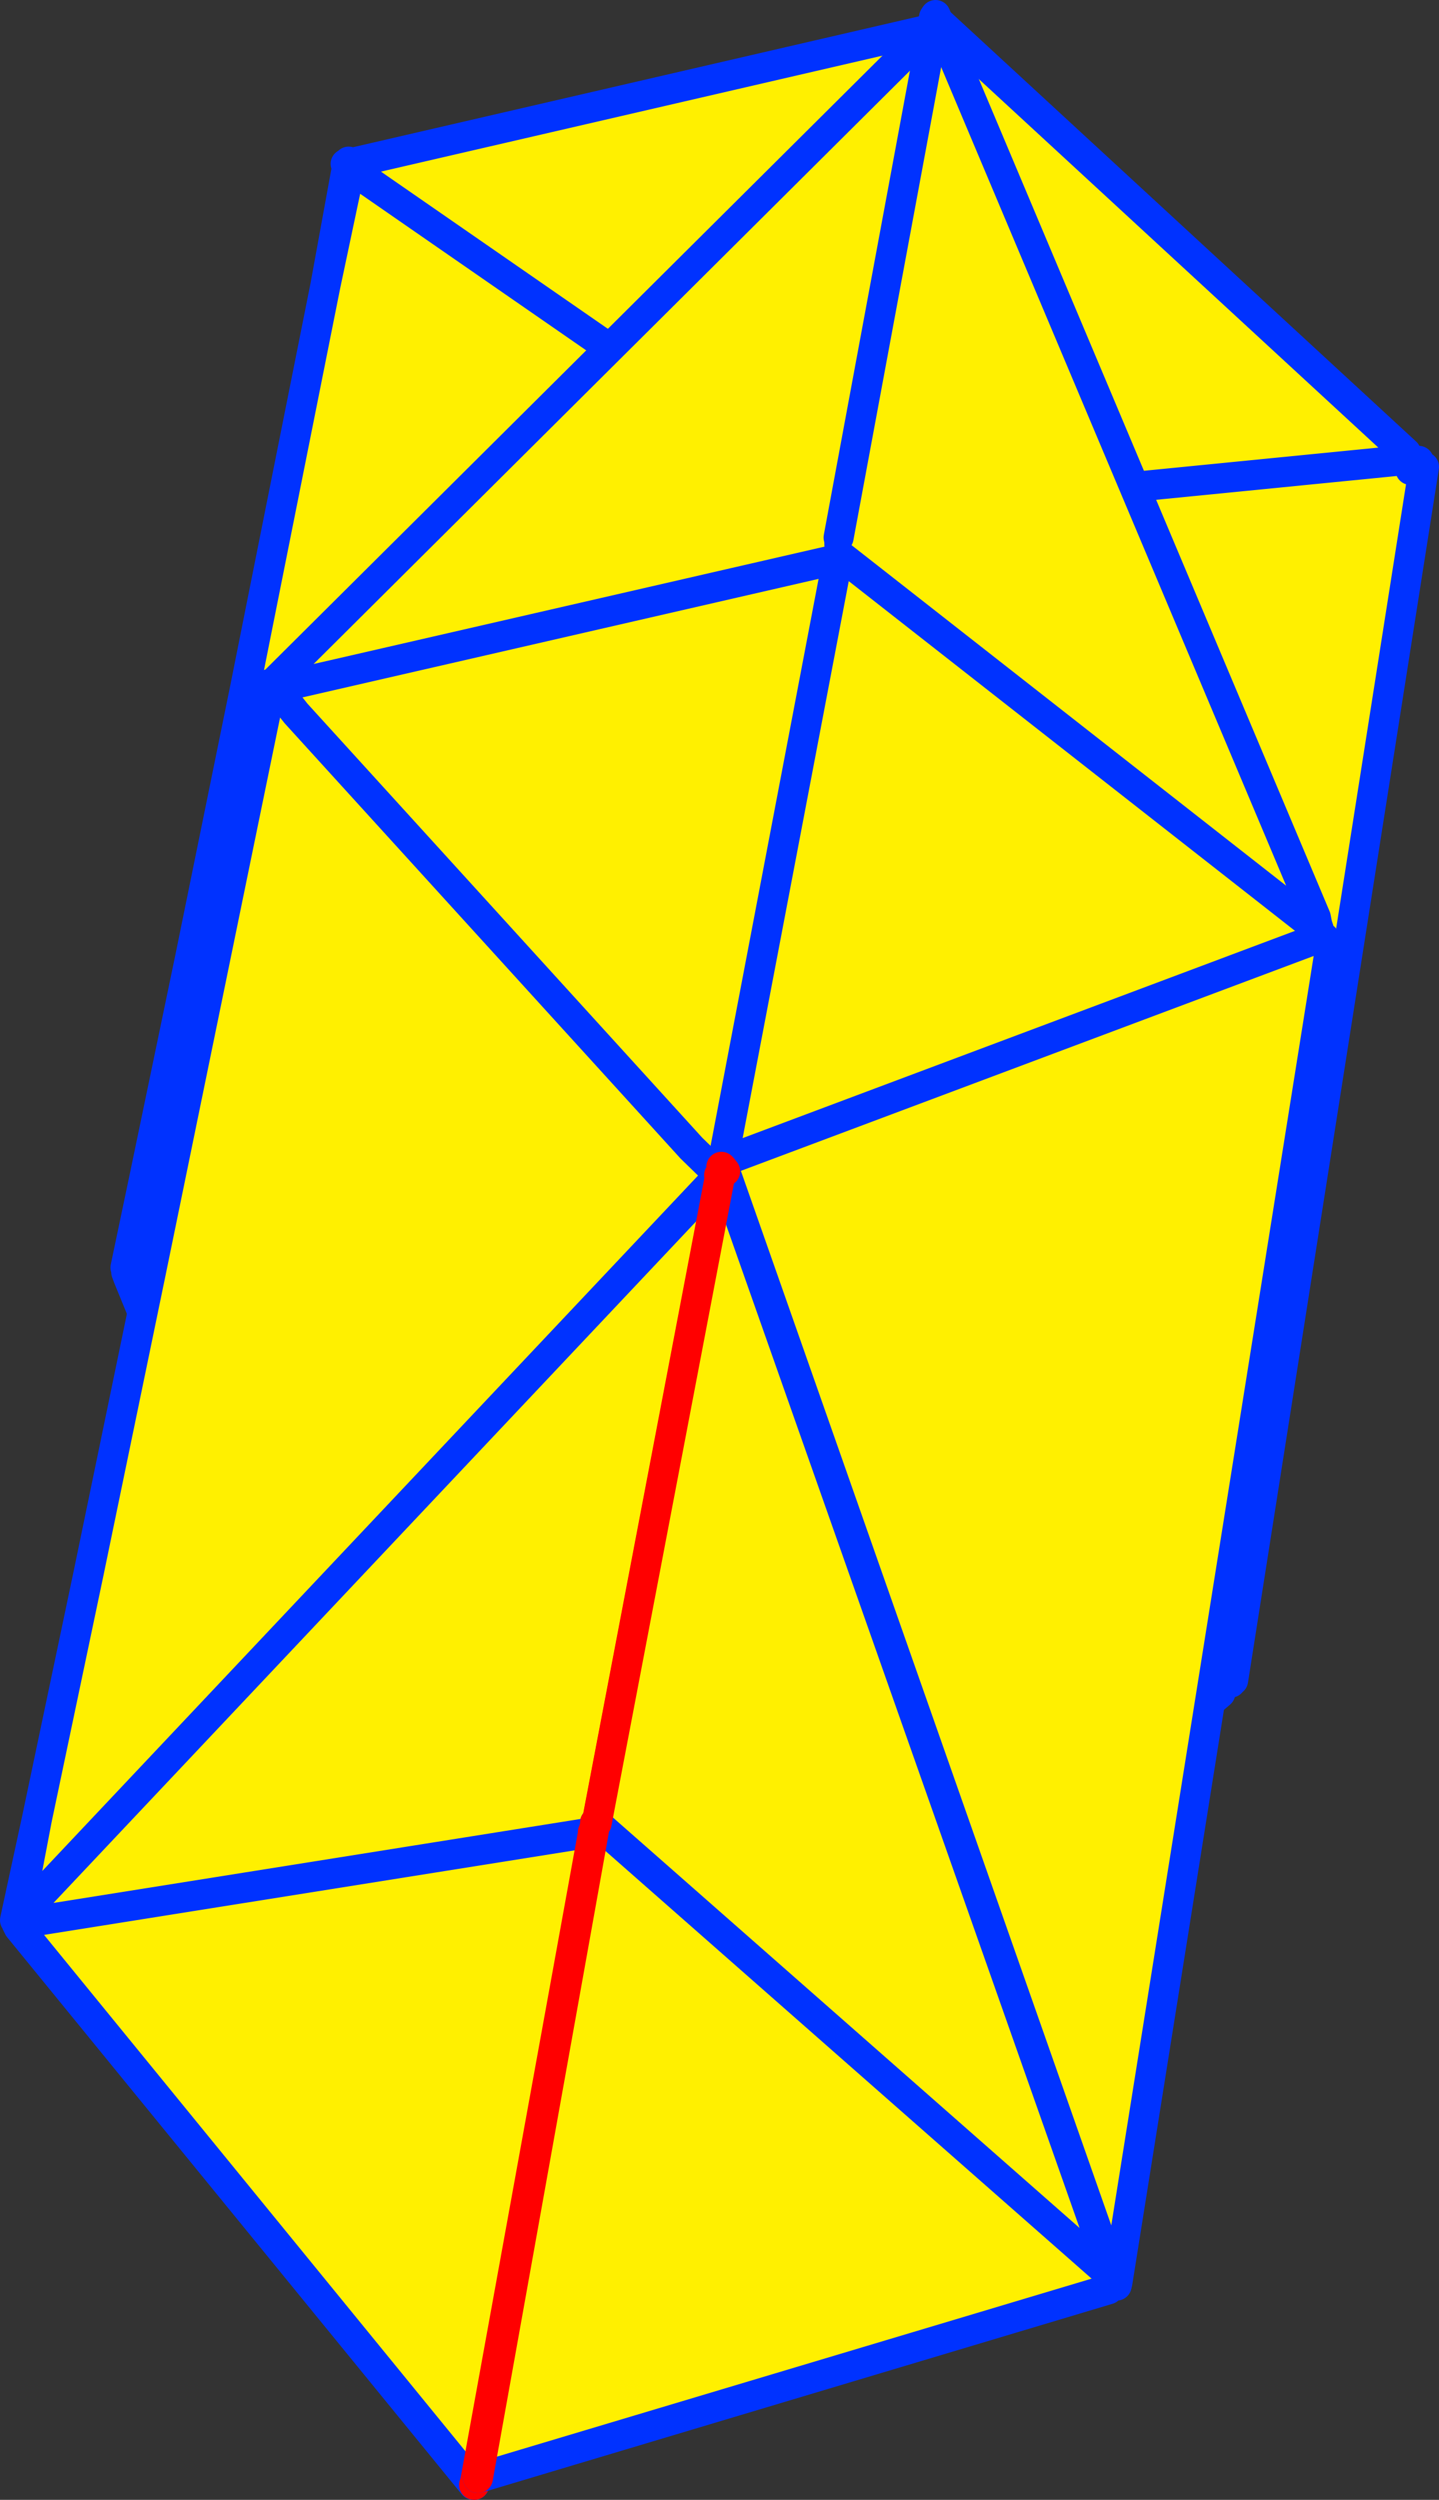 <?xml version="1.0" encoding="UTF-8" standalone="no"?>
<svg xmlns:xlink="http://www.w3.org/1999/xlink" height="166.25px" width="95.75px" xmlns="http://www.w3.org/2000/svg">
  <rect width="100%" height="100%" fill="#333333" stroke="none"/>
  <g transform="matrix(1.0, 0.0, 0.0, 1.0, -309.6, -180.75)">
    <path d="M332.8 191.55 L332.85 191.6 332.9 191.65 332.9 191.8 332.9 191.95 332.8 191.9 332.75 191.7 332.8 191.9 332.9 191.95 332.9 191.8 332.9 191.65 332.95 191.75 332.95 191.65 332.95 191.6 372.1 182.55 366.45 214.15 366.25 215.05 366.45 215.2 359.5 251.95 359.45 252.0 359.5 252.15 359.5 252.2 359.5 252.3 352.15 291.95 352.1 291.9 352.1 291.95 345.15 331.5 345.1 331.5 318.15 265.75 318.2 265.55 318.1 265.45 318.05 265.4 317.95 265.05 319.2 259.1 322.25 244.45 322.6 244.75 325.9 226.55 331.25 199.75 332.7 191.8 332.75 191.7 332.75 191.65 332.8 191.5 332.8 191.55 M332.75 191.65 L332.85 191.6 332.75 191.65 M366.25 215.05 L333.1 192.1 333.05 191.8 332.95 191.65 333.05 191.8 333.1 192.1 366.25 215.05 M331.25 199.75 L332.9 191.95 333.1 192.1 332.9 191.95 331.25 199.75 M332.95 191.75 L332.9 191.8 332.95 191.75 M317.95 265.05 L318.1 264.95 319.2 259.1 318.1 264.95 317.95 265.05 M352.1 291.9 L318.05 265.4 352.1 291.9" fill="#fff000" fill-rule="evenodd" stroke="none"/>
    <path d="M332.8 191.55 L332.85 191.6 332.95 191.6 372.1 182.55 366.45 214.15 M366.25 215.05 L366.45 215.2 359.5 251.95 359.45 252.0 359.5 252.15 359.55 252.25 359.5 252.2 359.5 252.3 352.15 291.95 352.1 291.9 352.1 291.95 345.15 331.5 345.15 331.6 345.15 331.65 345.1 331.5 318.15 265.75 318.0 265.35 318.05 265.4 352.1 291.9 M317.95 265.05 L319.2 259.1 322.25 244.45 325.9 226.55 331.25 199.75 332.7 191.8 332.65 191.75 332.6 191.65 332.75 191.65 332.8 191.5 M332.75 191.7 L332.8 191.9 332.9 191.95 332.9 191.8 332.9 191.65 332.85 191.6 332.75 191.65 332.75 191.7 332.7 191.8 M332.95 191.65 L333.05 191.8 333.1 192.1 366.25 215.05 M332.95 191.75 L332.95 191.65 M332.9 191.8 L332.95 191.75 M333.1 192.1 L332.9 191.95 331.25 199.75 M359.5 252.2 L359.5 252.15 M319.2 259.1 L318.1 264.95 317.95 265.05" fill="none" stroke="#0032ff" stroke-linecap="round" stroke-linejoin="round" stroke-width="2.0"/>
    <path d="M403.9 211.45 L403.95 211.5 404.0 211.4 404.35 211.8 391.65 292.5 391.5 292.5 391.5 292.6 391.5 292.65 391.35 292.55 391.35 292.7 391.2 292.45 391.05 292.55 390.8 293.35 343.0 334.15 350.3 293.9 350.3 293.85 350.45 293.85 358.3 253.15 358.4 253.1 358.3 253.05 358.3 253.0 358.3 252.9 365.65 215.05 365.65 214.25 371.75 181.9 403.15 210.85 403.05 211.35 403.4 211.35 403.3 211.1 403.65 211.05 403.85 211.5 403.9 211.45 M403.95 211.5 L403.45 212.0 403.45 211.85 403.85 211.5 403.45 211.85 403.45 212.0 403.95 211.5 M365.65 215.05 L403.05 211.35 365.65 215.05 M391.2 292.45 L391.15 292.4 350.45 293.85 391.15 292.4 391.2 292.45" fill="#fff000" fill-rule="evenodd" stroke="none"/>
    <path d="M403.95 211.5 L404.0 211.4 M404.35 211.8 L391.65 292.5 M391.5 292.5 L391.5 292.6 391.5 292.65 391.35 292.55 391.35 292.7 391.2 292.45 391.15 292.4 350.45 293.85 358.3 253.15 358.25 253.05 358.3 253.05 358.25 253.05 358.2 253.0 358.3 252.9 365.65 215.05 403.05 211.35 403.4 211.35 403.3 211.1 403.15 210.85 371.75 181.9 365.65 214.25 M390.8 293.35 L343.0 334.15 350.3 293.9 350.3 293.85 350.45 293.85 M403.85 211.5 L403.9 211.45 M403.85 211.5 L403.45 211.85 403.45 212.0 403.95 211.5 M358.3 253.0 L358.3 253.05 358.4 253.1" fill="none" stroke="#0032ff" stroke-linecap="round" stroke-linejoin="round" stroke-width="2.0"/>
    <path d="M365.45 216.95 L365.25 217.95 365.45 217.85 357.65 258.45 357.6 258.7 355.6 257.1 357.45 258.9 357.55 258.85 357.55 258.9 349.2 302.6 349.05 302.6 349.05 302.7 341.2 345.9 341.1 346.0 310.85 308.95 310.9 308.75 310.8 308.75 310.75 308.7 310.6 308.45 312.05 301.75 315.5 285.35 315.85 285.3 319.75 264.9 319.65 265.3 325.8 235.35 327.45 226.65 327.45 226.5 327.5 226.4 327.5 226.25 327.55 226.3 327.6 226.35 327.5 226.4 327.6 226.35 327.7 226.35 327.7 226.3 327.7 226.25 372.0 182.2 365.45 216.95 M357.6 258.85 L357.85 258.8 371.4 275.8 371.4 276.0 357.6 258.85 M327.8 226.3 L327.9 226.5 327.95 226.5 329.3 228.2 329.75 226.1 327.8 226.3 327.7 226.25 327.8 226.3 M327.9 226.5 L327.6 226.6 327.65 226.45 327.7 226.35 327.65 226.45 327.6 226.6 327.9 226.5 M327.6 226.35 L327.65 226.45 327.6 226.35 M325.8 235.35 L327.6 226.6 327.55 226.65 327.45 226.5 327.55 226.65 327.6 226.6 325.8 235.35 M365.25 217.95 L329.75 226.1 365.25 217.95 M310.6 308.45 L310.8 308.3 310.75 308.4 357.45 258.9 310.75 308.4 310.8 308.3 310.6 308.45 M355.6 257.1 L329.3 228.2 355.6 257.1 M312.05 301.75 L310.8 308.3 312.05 301.75 M349.05 302.6 L310.75 308.7 349.05 302.6" fill="#fff000" fill-rule="evenodd" stroke="none"/>
    <path d="M365.25 217.95 L365.45 217.85 357.65 258.45 M355.6 257.1 L357.45 258.9 310.75 308.4 310.8 308.3 310.6 308.45 312.05 301.75 315.5 285.35 319.65 265.3 325.8 235.35 327.45 226.65 327.35 226.6 327.3 226.6 327.5 226.4 327.5 226.25 M357.6 258.8 L357.6 258.85 M349.2 302.6 L349.05 302.6 310.75 308.7 310.7 308.65 310.85 308.95 341.1 346.0 341.15 346.0 M327.55 226.3 L327.6 226.35 327.7 226.25 372.0 182.2 365.45 216.95 M327.8 226.3 L327.9 226.5 327.95 226.5 329.75 226.1 365.25 217.95 M327.8 226.3 L327.7 226.25 327.7 226.3 327.7 226.35 327.65 226.45 327.6 226.6 327.9 226.5 M327.45 226.65 L327.45 226.5 327.5 226.4 327.6 226.35 327.65 226.45 M327.45 226.5 L327.55 226.65 327.6 226.6 325.8 235.35 M327.95 226.5 L329.3 228.2 355.6 257.1 M310.8 308.3 L312.05 301.75" fill="none" stroke="#0032ff" stroke-linecap="round" stroke-linejoin="round" stroke-width="2.0"/>
    <path d="M357.45 258.9 L357.55 258.85 357.6 258.8 M357.6 258.85 L357.85 258.8 M357.6 258.85 L357.55 258.85 357.55 258.9 349.2 302.6 M349.05 302.6 L349.05 302.7 341.2 345.9 341.15 346.0" fill="none" stroke="#ff0000" stroke-linecap="round" stroke-linejoin="round" stroke-width="2.0"/>
    <path d="M365.4 217.6 L365.4 216.5 371.85 181.75 397.15 241.75 397.0 242.35 397.3 242.55 397.35 242.55 397.25 242.25 397.5 242.5 397.65 243.15 397.7 243.1 397.75 243.2 398.1 243.85 383.95 332.55 383.8 332.45 383.75 332.6 383.75 332.65 383.7 332.25 383.55 332.2 383.35 333.0 341.4 345.55 349.2 302.05 349.2 301.95 349.3 302.0 357.6 258.5 357.65 258.45 357.65 258.4 357.85 258.65 357.65 258.4 357.6 258.35 357.7 258.0 365.4 217.6 397.0 242.35 365.4 217.6 M397.75 243.2 L397.35 243.4 397.35 243.25 397.35 243.1 397.3 243.15 357.7 258.0 397.3 243.15 397.35 243.1 397.35 243.25 397.65 243.15 397.35 243.25 397.35 243.4 397.75 243.2 M383.8 332.45 L383.75 332.35 357.85 258.65 383.75 332.35 383.8 332.45 M349.3 302.0 L383.65 332.2 357.65 258.45 383.65 332.2 383.7 332.25 383.65 332.2 349.3 302.0" fill="#fff000" fill-rule="evenodd" stroke="none"/>
    <path d="M365.4 216.5 L371.85 181.75 397.15 241.75 397.25 242.25 397.35 242.55 397.3 242.55 397.0 242.35 365.4 217.6 357.7 258.0 397.3 243.15 397.35 243.1 397.35 243.25 397.65 243.15 397.7 243.1 M398.1 243.85 L383.95 332.55 383.9 332.75 383.8 332.45 383.75 332.6 383.75 332.65 383.7 332.25 383.65 332.2 349.3 302.0 349.2 301.95 M383.35 333.0 L341.4 345.55 M397.35 243.25 L397.35 243.4 397.75 243.2 M357.85 258.65 L383.75 332.35 383.8 332.45 M357.65 258.4 L357.6 258.35 M357.65 258.45 L357.65 258.4 M357.65 258.45 L383.65 332.2" fill="none" stroke="#0032ff" stroke-linecap="round" stroke-linejoin="round" stroke-width="2.0"/>
    <path d="M341.4 345.55 L349.2 302.05 349.2 301.95 M349.3 302.0 L357.6 258.5 357.6 258.4 357.6 258.35 M357.65 258.4 L357.85 258.65 M357.65 258.4 L357.6 258.4" fill="none" stroke="#ff0000" stroke-linecap="round" stroke-linejoin="round" stroke-width="2.0"/>
  </g>
</svg>
